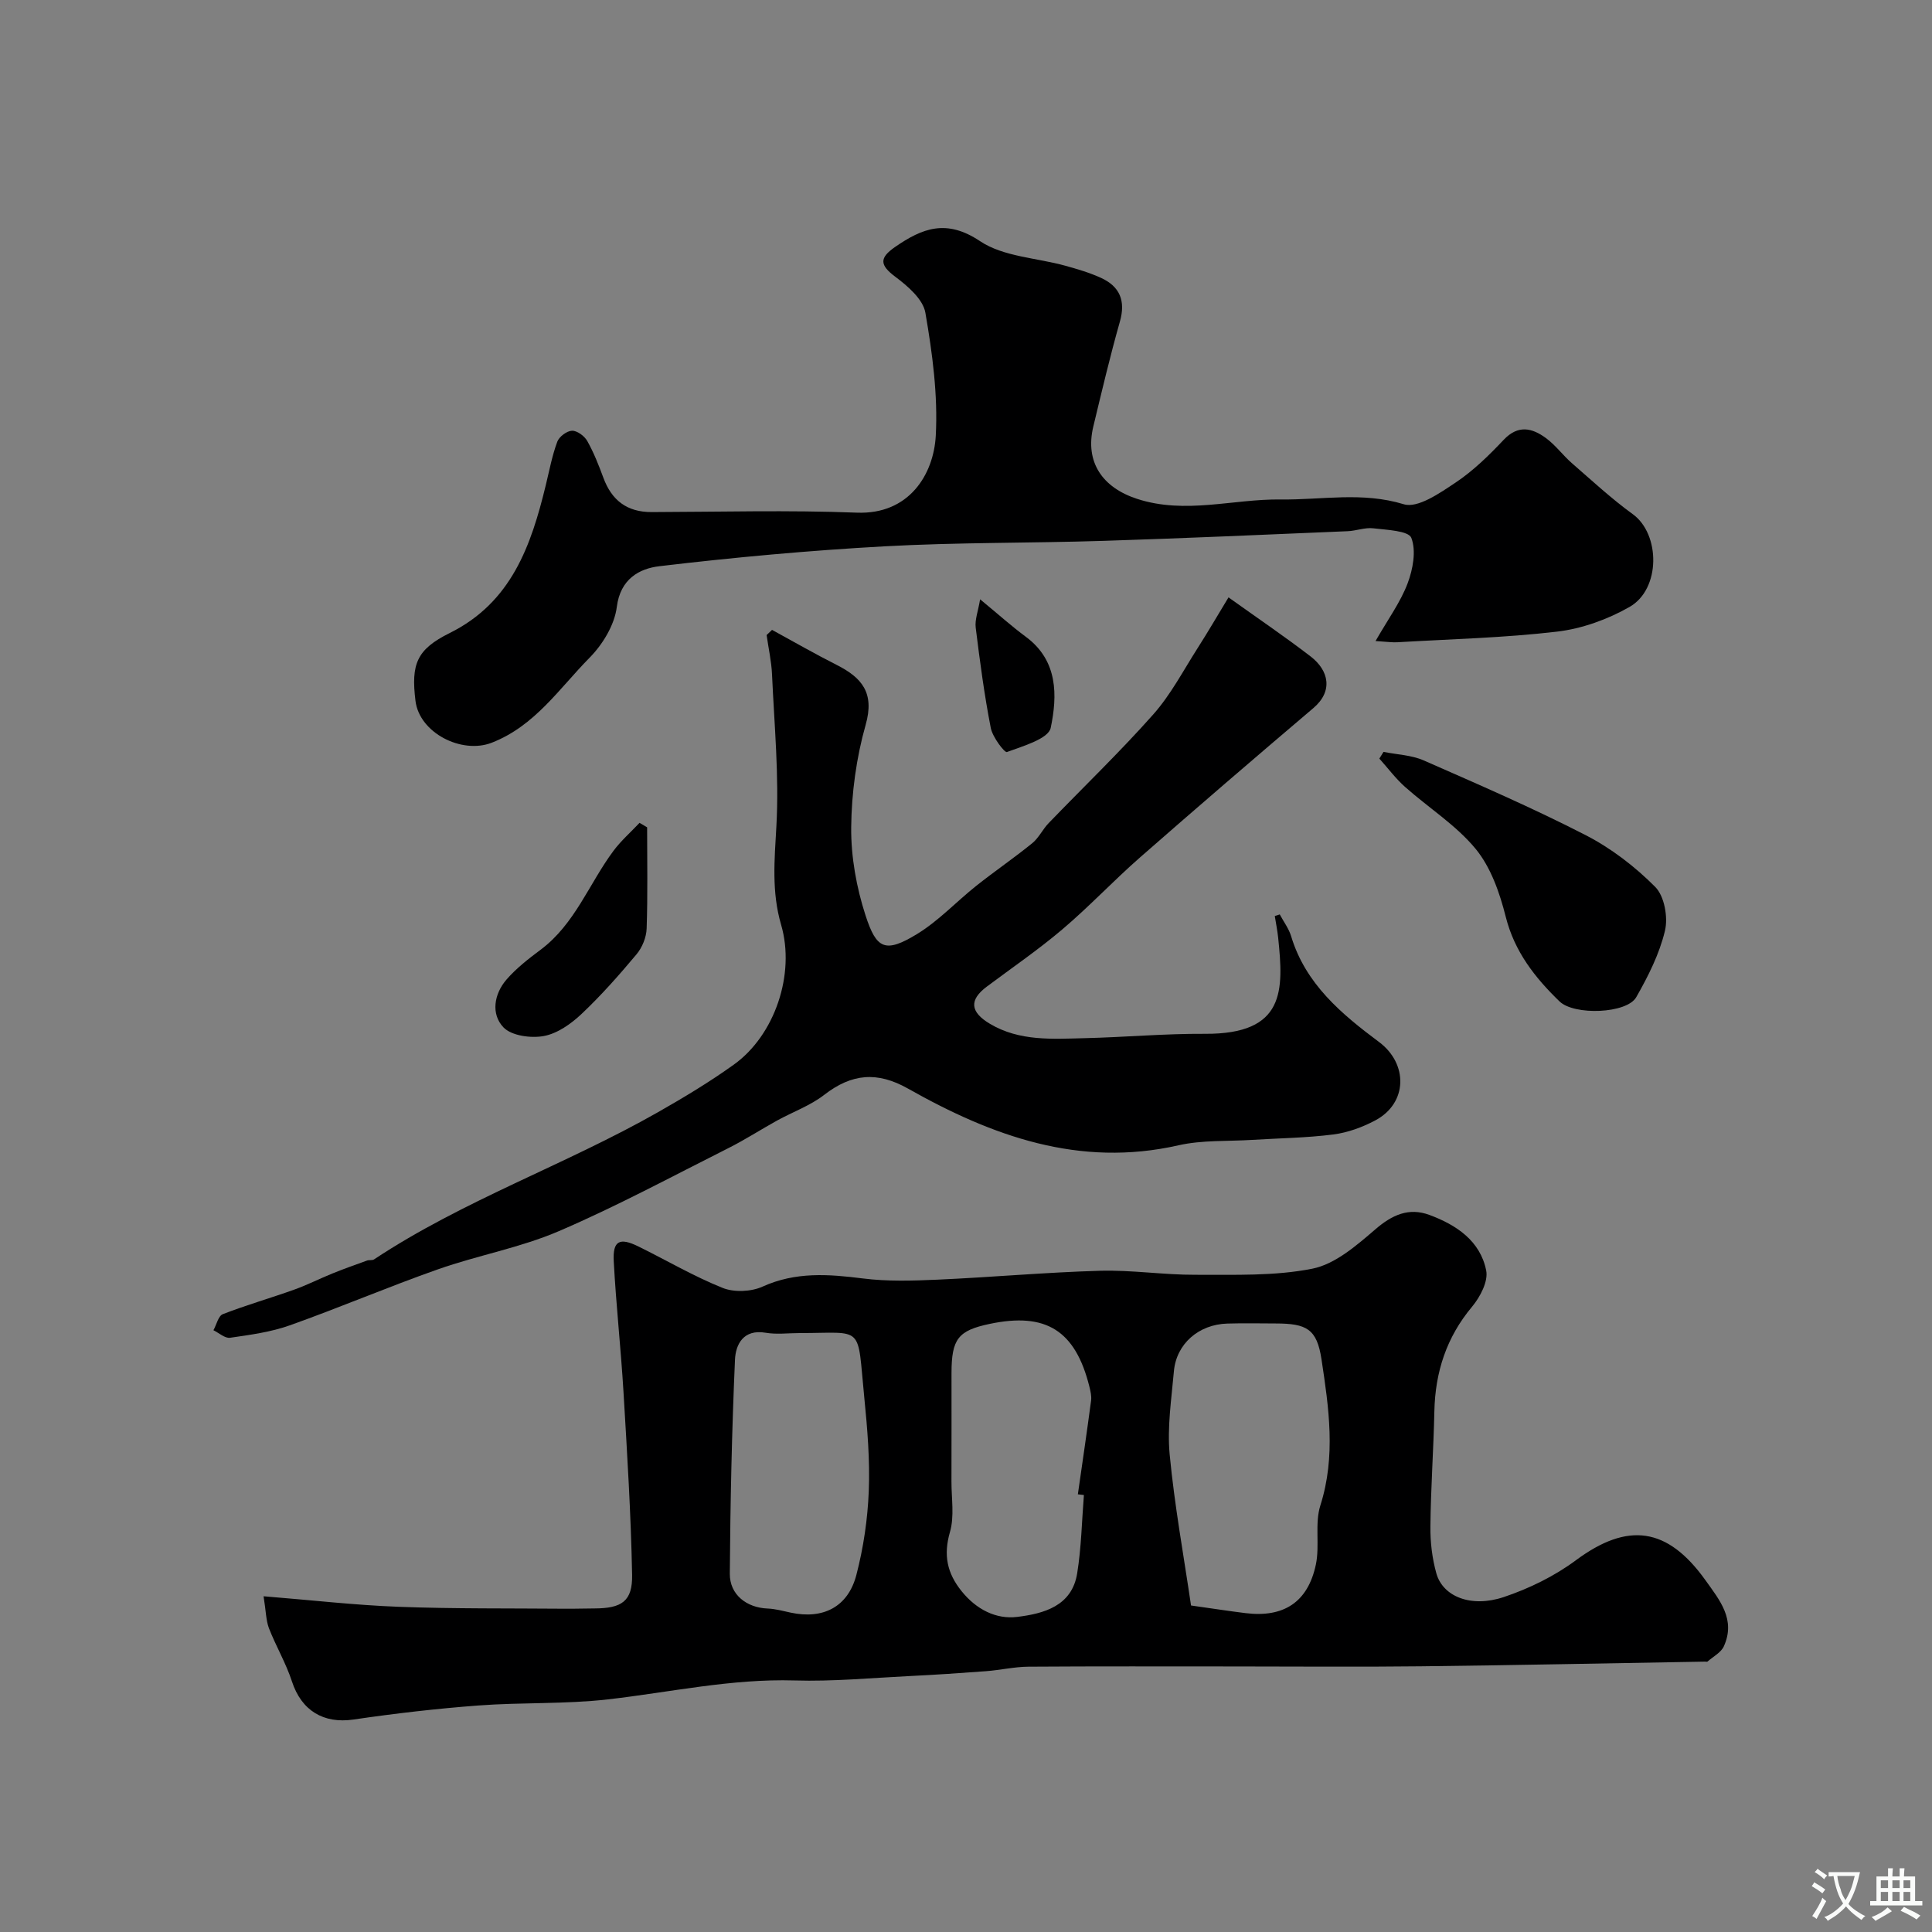 <svg enable-background="new 0 0 400 400" viewBox="0 0 400 400" xmlns="http://www.w3.org/2000/svg"><rect x="0" y="0" width="400" height="400" fill="#808080" stroke="none"/><g fill="#000001"><path d="m54.57 330.49c9.94.8 18.92 1.84 27.94 2.18 11.51.43 23.04.3 34.56.4 2 .02 4-.06 6-.06 5.66-.02 7.91-1.48 7.8-6.99-.24-12.6-1.03-25.2-1.78-37.79-.54-9.04-1.54-18.05-2.02-27.09-.23-4.26 1.2-4.99 5.09-3.08 5.83 2.86 11.46 6.19 17.46 8.59 2.38.95 5.9.8 8.26-.27 6.84-3.1 13.66-2.59 20.77-1.69 5.08.64 10.31.48 15.45.25 11.21-.5 22.4-1.52 33.61-1.84 6.59-.19 13.2.86 19.8.83 8.1-.03 16.38.3 24.23-1.27 4.72-.95 9.13-4.81 13.01-8.14 3.49-3.01 6.93-4.56 11.2-2.98 5.57 2.06 10.53 5.37 11.75 11.51.45 2.24-1.25 5.48-2.91 7.47-5.31 6.34-7.64 13.53-7.82 21.66-.17 7.95-.74 15.9-.82 23.85-.04 3.24.36 6.59 1.23 9.71 1.34 4.81 7.17 7.18 13.94 4.92 5.26-1.76 10.51-4.33 14.96-7.63 10.75-7.97 18.95-6.85 26.81 4.13 3.01 4.21 6.3 8.16 3.82 13.68-.58 1.3-2.22 2.14-3.39 3.17-.09.08-.32.01-.49.01-19.62.33-39.24.75-58.86.97-12.89.15-25.78.03-38.67.03-14.19 0-28.37-.05-42.56.05-2.93.02-5.85.71-8.78.93-5.28.4-10.57.75-15.85 1.01-7.93.39-15.88 1.15-23.8.91-13.1-.39-25.79 2.45-38.66 3.92-8.86 1.01-17.87.59-26.78 1.26-8.65.65-17.29 1.65-25.88 2.91-6.2.91-10.78-1.84-12.75-7.9-1.24-3.79-3.32-7.3-4.77-11.03-.61-1.65-.6-3.51-1.1-6.59zm192.02 1.91c4.48.63 7.87 1.16 11.28 1.58 7.88.97 12.9-2.24 14.56-10.03.85-3.98-.27-8.48.94-12.28 3.23-10.16 1.75-20.23.23-30.25-.96-6.3-3.08-7.4-9.5-7.41-3.33-.01-6.65-.08-9.98.02-5.95.17-10.58 4.2-11.08 9.9-.5 5.73-1.41 11.56-.87 17.23 1 10.51 2.91 20.95 4.42 31.24zm-81.09-56.4c-2.33 0-4.72.32-6.98-.07-4.62-.79-6.21 2.43-6.35 5.58-.65 14.76-.97 29.54-1.07 44.31-.03 4.37 3.51 7.04 7.82 7.21 1.61.06 3.21.51 4.8.85 6.67 1.43 11.85-1.16 13.58-7.8 1.47-5.64 2.34-11.55 2.57-17.37.25-6.4-.28-12.87-.92-19.27-1.54-15.36.17-13.45-13.45-13.44zm58.91 33.53c-.42-.05-.84-.1-1.25-.15.93-6.47 1.88-12.94 2.74-19.42.12-.93-.13-1.96-.36-2.9-2.91-11.61-8.99-15.42-20.65-12.96-6.52 1.37-7.88 3.12-7.89 10.16 0 7.5.01 14.99-.01 22.49-.01 3.49.63 7.19-.31 10.43-1.38 4.78-.61 8.52 2.42 12.27 3.03 3.76 7.12 5.86 11.52 5.31 5.43-.67 11.32-2.21 12.4-9.03.86-5.33.96-10.79 1.39-16.2z"/><path d="m264.96 189.32c.8 1.51 1.88 2.93 2.36 4.53 2.98 9.88 10.43 16.09 18.19 21.88 6.04 4.5 5.96 12.66-.78 16.24-2.67 1.42-5.71 2.53-8.69 2.91-5.55.71-11.19.77-16.78 1.12-5.1.32-10.34.01-15.26 1.12-20.54 4.67-38.6-1.91-55.99-11.73-6.36-3.59-11.64-3.15-17.37 1.29-2.89 2.24-6.51 3.53-9.76 5.32-3.4 1.88-6.67 4-10.14 5.74-11.62 5.84-23.09 12.03-35.02 17.15-8 3.44-16.79 5-25.05 7.91-10.31 3.63-20.38 7.94-30.68 11.6-3.93 1.4-8.2 1.97-12.36 2.57-1.05.15-2.29-1-3.44-1.56.64-1.15 1.01-2.97 1.95-3.33 4.84-1.88 9.84-3.31 14.73-5.06 2.72-.97 5.31-2.29 8-3.38 2.35-.95 4.74-1.8 7.13-2.66.46-.16 1.08.01 1.45-.24 18.5-12.25 39.57-19.55 58.76-30.46 5.38-3.06 10.71-6.27 15.73-9.87 8.45-6.05 12.77-18.73 9.78-28.95-1.99-6.81-1.37-13.43-.98-20.36.59-10.44-.43-20.97-.9-31.46-.12-2.73-.74-5.44-1.12-8.16.37-.36.74-.71 1.12-1.07 4.45 2.43 8.85 4.96 13.38 7.25 5.21 2.64 7.89 5.76 6.01 12.39-1.94 6.84-2.93 14.15-3 21.27-.05 6.09 1.09 12.43 2.98 18.24 2.25 6.9 4.03 7.87 10.69 3.8 4.43-2.71 8.09-6.67 12.2-9.94 3.8-3.02 7.83-5.77 11.6-8.83 1.36-1.1 2.16-2.87 3.39-4.15 7.24-7.51 14.78-14.75 21.69-22.54 3.61-4.07 6.2-9.06 9.16-13.69 2.18-3.41 4.22-6.92 6.41-10.53 5.94 4.25 11.6 8.08 17 12.23 3.81 2.93 4.68 7.2.57 10.69-12.04 10.22-24.01 20.51-35.89 30.92-5.48 4.8-10.48 10.14-16.03 14.85-4.99 4.24-10.43 7.96-15.68 11.89-3.69 2.75-3.49 5.25.62 7.7 6.16 3.67 12.99 3.14 19.71 2.98 8.27-.2 16.53-.95 24.79-.9 16.75.11 16.31-9.05 15.19-19.9-.16-1.5-.46-2.99-.7-4.49.34-.09.68-.21 1.03-.33z"/><path d="m284.79 132.72c2.62-4.57 5.16-8.04 6.63-11.91 1.11-2.93 1.82-6.76.78-9.45-.57-1.48-5.09-1.65-7.87-1.98-1.73-.21-3.54.53-5.33.6-16.86.71-33.72 1.46-50.59 2-15.09.48-30.21.3-45.28 1.13-15.58.86-31.14 2.28-46.63 4.12-4.12.49-8.07 2.62-8.8 8.45-.47 3.72-2.93 7.76-5.65 10.51-6.27 6.35-11.3 14.11-20.26 17.59-6.2 2.4-14.96-2.03-15.77-8.68-.94-7.64.26-10.65 7.09-14.04 12.79-6.35 16.86-18.11 19.9-30.66.73-3 1.3-6.07 2.37-8.95.39-1.05 1.98-2.24 3.05-2.27 1.06-.03 2.58 1.09 3.16 2.13 1.35 2.4 2.37 5 3.33 7.6 1.73 4.7 4.92 7.13 10.01 7.11 14.16-.04 28.34-.43 42.48.12 10.82.42 15.89-7.93 16.33-15.91.46-8.45-.7-17.09-2.15-25.48-.48-2.8-3.66-5.53-6.24-7.46-3.22-2.41-3.32-3.88-.06-6.14 5.68-3.93 10.66-5.87 17.62-1.22 4.85 3.24 11.72 3.44 17.66 5.09 2.49.69 5.01 1.43 7.36 2.5 3.92 1.79 5.16 4.75 3.93 9.07-2.04 7.18-3.75 14.45-5.5 21.71-1.78 7.4 1.91 12.65 9.05 14.98 10.03 3.27 19.87 0 29.79.13 8.46.11 16.85-1.64 25.44.99 2.88.88 7.46-2.31 10.71-4.48 3.67-2.44 6.92-5.63 9.97-8.86 3-3.17 5.89-2.46 8.75-.36 1.99 1.46 3.5 3.56 5.38 5.2 4.14 3.6 8.18 7.35 12.61 10.56 5.69 4.13 5.81 15.49-.68 19.2-4.52 2.58-9.84 4.5-14.99 5.11-10.96 1.29-22.04 1.55-33.07 2.2-.97.07-1.96-.09-4.53-.25z"/><path d="m286.44 155.67c2.78.56 5.77.65 8.31 1.76 11.27 4.95 22.59 9.85 33.53 15.47 5.29 2.72 10.24 6.52 14.43 10.74 1.89 1.91 2.67 6.28 2 9.07-1.14 4.79-3.47 9.41-5.94 13.74-1.95 3.43-12.84 3.83-15.89.88-5.09-4.93-9.31-10.29-11.13-17.51-1.24-4.93-3.07-10.21-6.21-14.04-4.06-4.94-9.76-8.52-14.62-12.84-1.97-1.75-3.57-3.91-5.34-5.88.29-.47.58-.93.86-1.39z"/><path d="m133.98 171.29c0 6.99.14 13.98-.1 20.96-.06 1.81-.91 3.91-2.08 5.31-3.6 4.3-7.33 8.53-11.4 12.37-2.17 2.05-5 4.05-7.81 4.57-2.67.49-6.69-.05-8.36-1.8-2.61-2.74-1.96-6.91.65-9.91 2.03-2.33 4.54-4.29 7.04-6.15 7.12-5.32 10.03-13.68 15.09-20.48 1.57-2.11 3.59-3.87 5.4-5.8.53.31 1.05.62 1.57.93z"/><path d="m202.92 124.08c3.91 3.22 6.59 5.64 9.48 7.77 6.68 4.94 6.53 12.18 5.14 18.84-.48 2.28-5.75 3.78-9.07 5.01-.48.18-2.97-3.08-3.34-4.98-1.34-6.87-2.26-13.83-3.12-20.78-.2-1.64.5-3.38.91-5.86z"/></g><path d="m377.9 391.2c-.2.3-.4.5-.6.8-.7-.6-1.4-1-2.2-1.5.2-.3.4-.5.5-.8.6.4 1.4.8 2.3 1.5zm-1.8 6.1c-.2-.2-.5-.4-.9-.6.4-.6.8-1.2 1.2-1.9s.7-1.3.9-1.9c.3.3.5.5.8.7-.7 1.3-1.4 2.6-2 3.7zm2.2-9c-.3.3-.5.5-.6.8-.6-.6-1.3-1.1-2-1.5.3-.3.5-.5.6-.7.6.5 1.3.9 2 1.4zm.3.2v-.9h2 4.5c-.3 1.3-.6 2.5-1 3.6s-.9 2.1-1.4 3c.4.5 1 1 1.6 1.4s1.2.8 1.9 1.1c-.3.2-.5.4-.8.8-.4-.3-1-.7-1.6-1.2s-1.2-1.1-1.6-1.6c-.5.6-1.1 1.1-1.7 1.6s-1.4.9-2.1 1.4c-.1-.3-.3-.5-.7-.8.6-.2 1.2-.5 1.9-1s1.4-1.1 2-1.8c-.5-.8-.9-1.6-1.2-2.5s-.6-2-.8-3.2c-.4.1-.7.1-1 .1zm2.5 2.7c.2 1 .7 1.7 1 2.2.3-.5.6-1.1 1-2s.6-1.9.9-3h-3.2-.4c.1.9.3 1.8.7 2.8z" fill="#fafbfa"/><path d="m396.5 388.5v1.5 3.6h1.5v.9c-.4 0-1 0-1.7 0h-7.9c-.5 0-.9 0-1.2 0v-.9h1.3v-3.5c0-.7 0-1.2 0-1.6h2.4c0-.8 0-1.4 0-1.7h1c0 .3-.1.8-.1 1.7h1.5c0-.8 0-1.4 0-1.7h1c0 .3-.1.9-.1 1.7zm-8.2 9.2c-.2-.3-.5-.5-.8-.8.8-.3 1.4-.6 1.9-.9s1-.7 1.4-1.1c.3.3.6.5.9.8-1.6 1-2.8 1.6-3.4 2zm2.6-6.8v-1.6h-1.5v1.6zm0 2.7v-1.9h-1.5v1.9zm2.4-2.7v-1.6h-1.5v1.6zm0 2.7v-1.9h-1.5v1.9zm.2 2 .7-.8c.4.2.9.5 1.6.8s1.3.7 1.8 1c-.3.3-.5.5-.8.8-.4-.3-1.5-1-3.3-1.8zm2-4.7v-1.6h-1.4v1.6zm0 2.7v-1.9h-1.4v1.9z" fill="#fafbfa"/></svg>